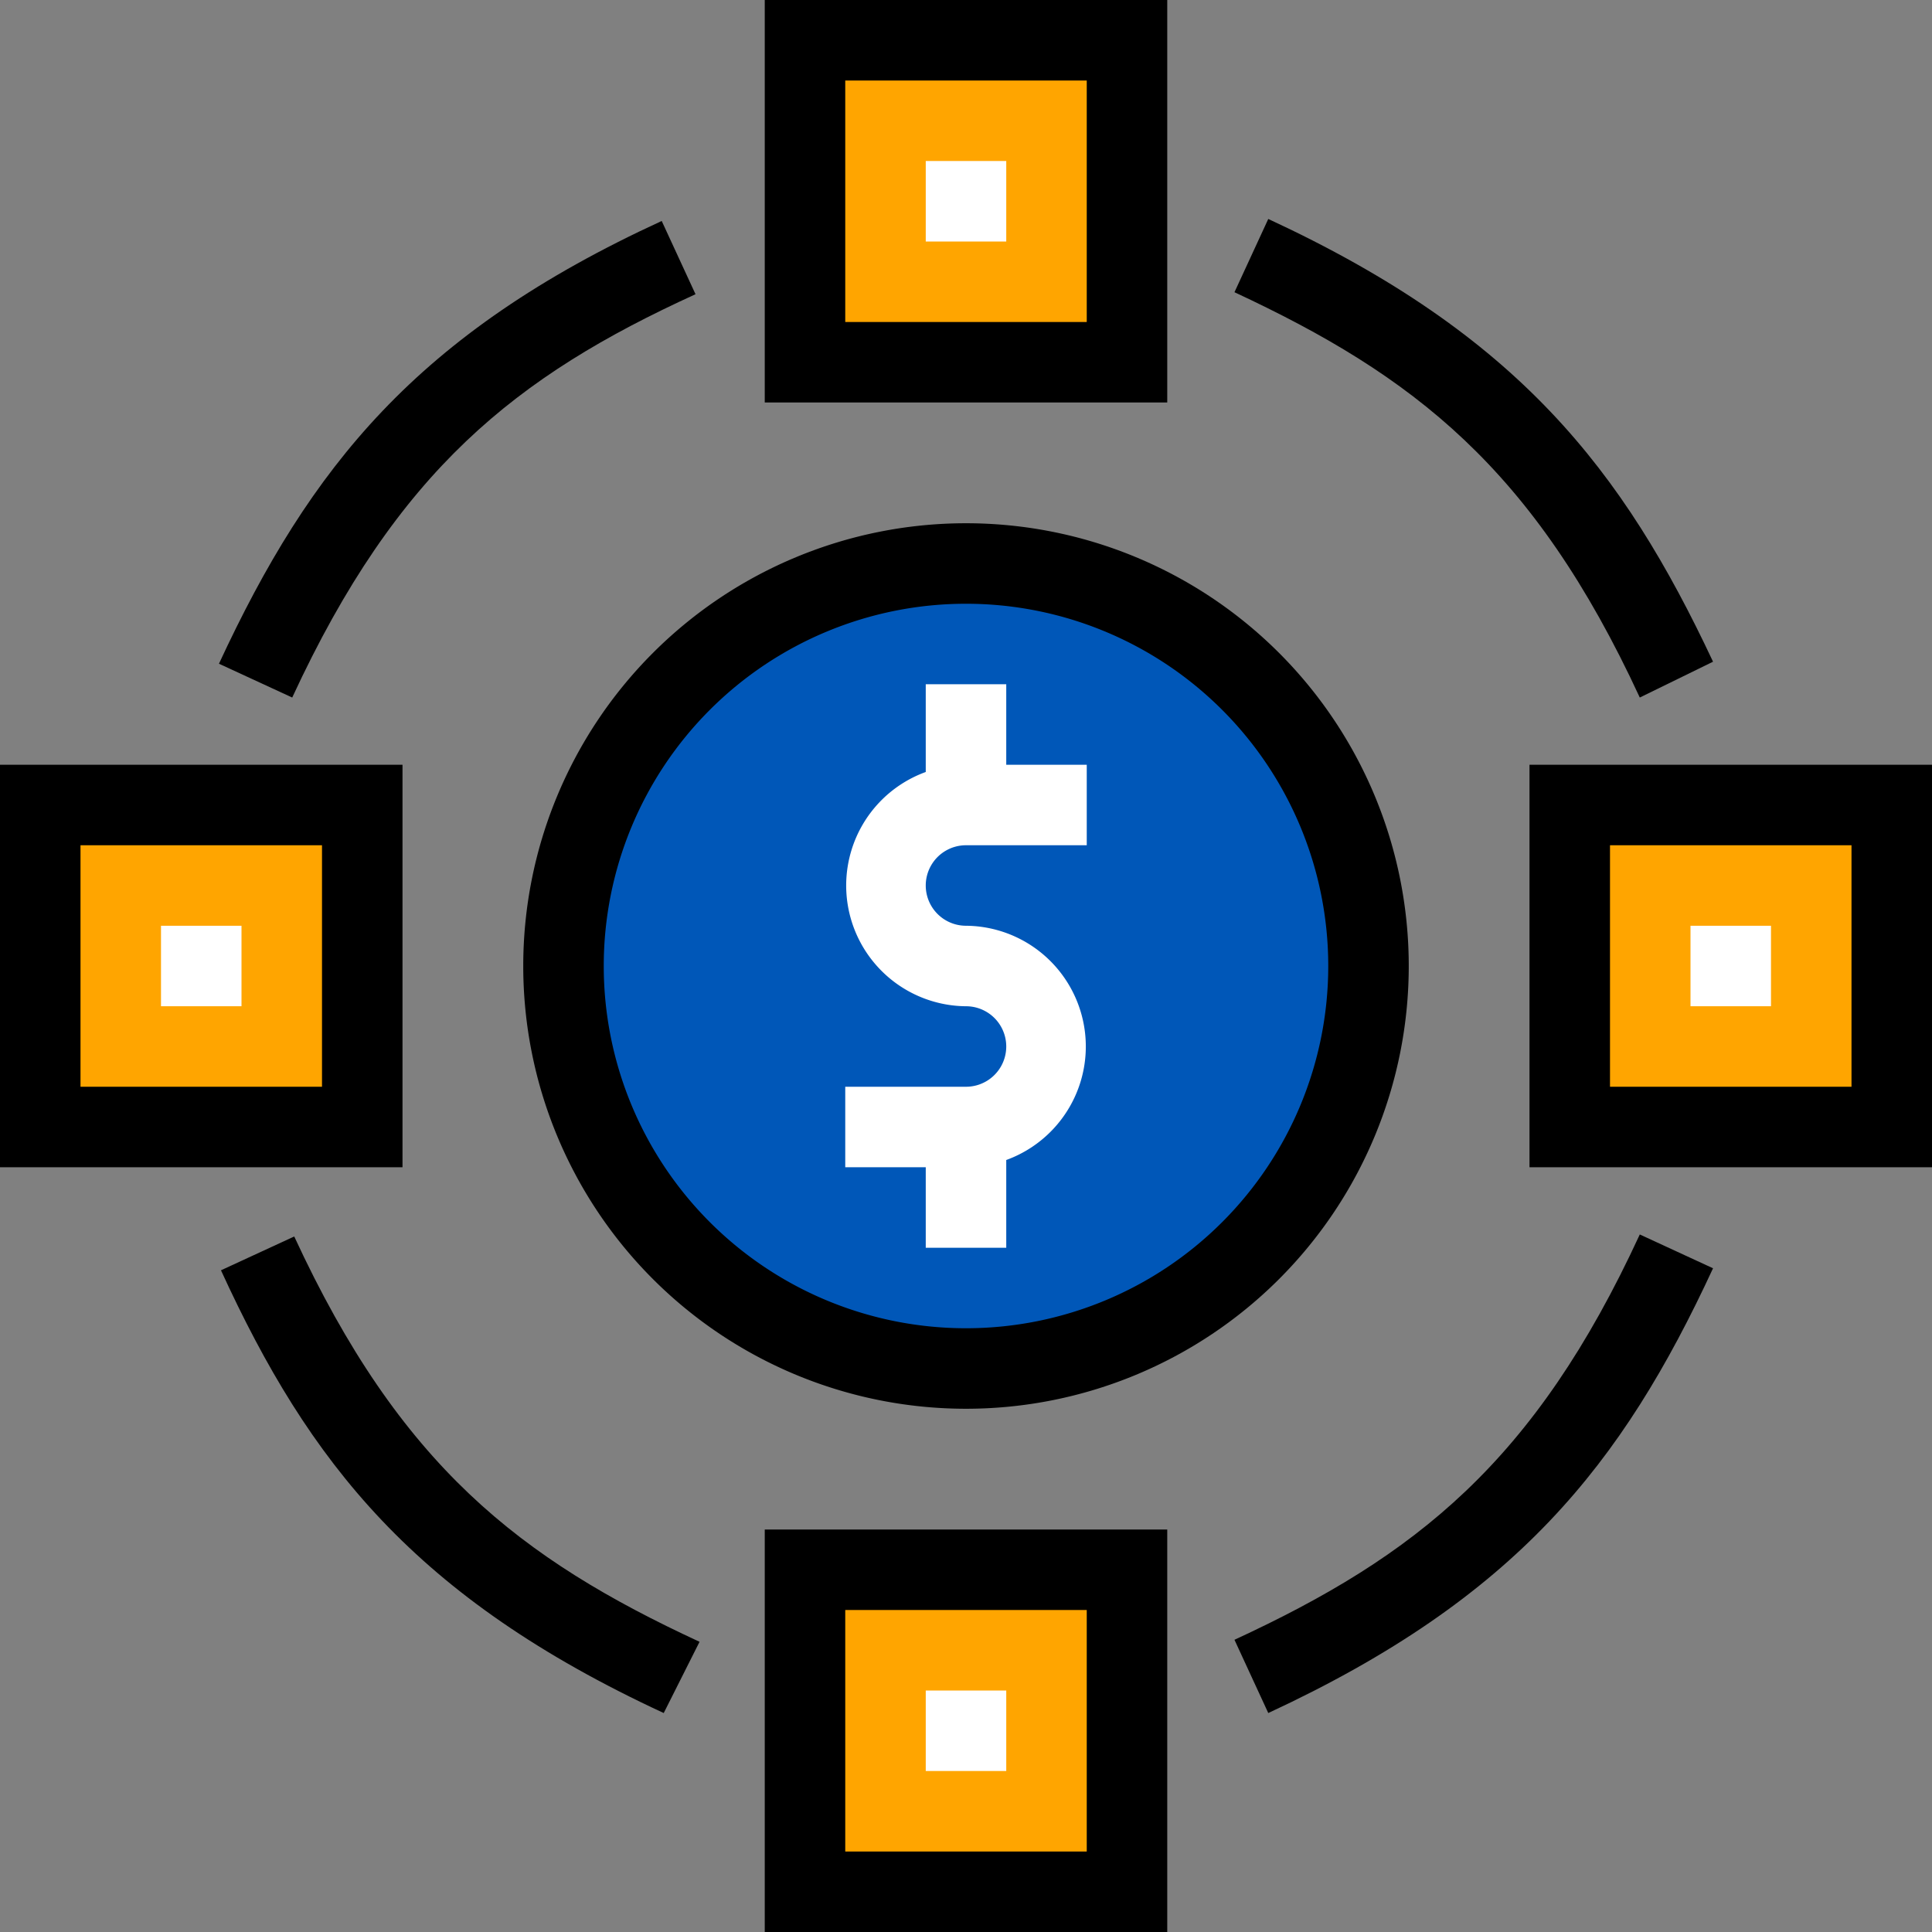 <svg xmlns="http://www.w3.org/2000/svg" version="1.1" xmlns:xlink="http://www.w3.org/1999/xlink" xmlns:svgjs="http://svgjs.com/svgjs" width="512" height="512" x="0" y="0" viewBox="0 0 48 48" style="enable-background:new 0 0 512 512" xml:space="preserve" class=""><rect x="0" y="0" width="48" height="48" fill="#808080" stroke="none"/><g><g data-name="Block Chain"><circle cx="24" cy="24" r="10" fill="#0057b8" data-original="#ffbe1d" class="" opacity="1"></circle><path d="M24 13a11 11 0 1 0 11 11 11 11 0 0 0-11-11zm0 20a9 9 0 1 1 9-9 9 9 0 0 1-9 9z" fill="#000000" data-original="#000000" class=""></path><path fill="#ffffff" d="M24 21h3v-2h-2v-2h-2v2.18A3 3 0 0 0 24 25a1 1 0 0 1 0 2h-3v2h2v2h2v-2.18A3 3 0 0 0 24 23a1 1 0 0 1 0-2z" data-original="#ffffff" class=""></path><path fill="#ffa500" d="M20 1h8v8h-8z" data-original="#7c6f66" class="" opacity="1"></path><path d="M19 0v10h10V0zm8 8h-6V2h6z" fill="#000000" data-original="#000000" class=""></path><path fill="#ffa500" d="M1 20h8v8H1z" data-original="#7c6f66" class="" opacity="1"></path><path d="M0 19v10h10V19zm8 8H2v-6h6z" fill="#000000" data-original="#000000" class=""></path><path fill="#ffa500" d="M39 20h8v8h-8z" data-original="#7c6f66" class="" opacity="1"></path><path d="M38 19v10h10V19zm8 8h-6v-6h6z" fill="#000000" data-original="#000000" class=""></path><path fill="#ffa500" d="M20 39h8v8h-8z" data-original="#7c6f66" class="" opacity="1"></path><path d="M19 38v10h10V38zm8 8h-6v-6h6z" fill="#000000" data-original="#000000" class=""></path><g fill="#fff"><path d="M23 4h2v2h-2zM4 23h2v2H4zM42 23h2v2h-2zM23 42h2v2h-2z" fill="#ffffff" data-original="#ffffff" class=""></path></g><path d="m31.51 42.56-.84-1.82c4.5-2.08 7.46-4.41 10.07-10.07l1.82.84c-2.26 4.88-4.89 8.19-11.05 11.05zM7.26 17.33l-1.82-.84c2.27-4.89 4.91-8.2 11-11l.84 1.82c-4.47 2.04-7.41 4.38-10.02 10.02zM16.49 42.56c-6.19-2.87-8.81-6.22-11-11l1.82-.84c2.63 5.69 5.6 8 10.07 10.07zM40.74 17.33c-2.64-5.71-5.63-8-10.07-10.07l.84-1.82c6.21 2.88 8.81 6.23 11.05 11z" fill="#000000" data-original="#000000" class=""></path></g></g></svg>